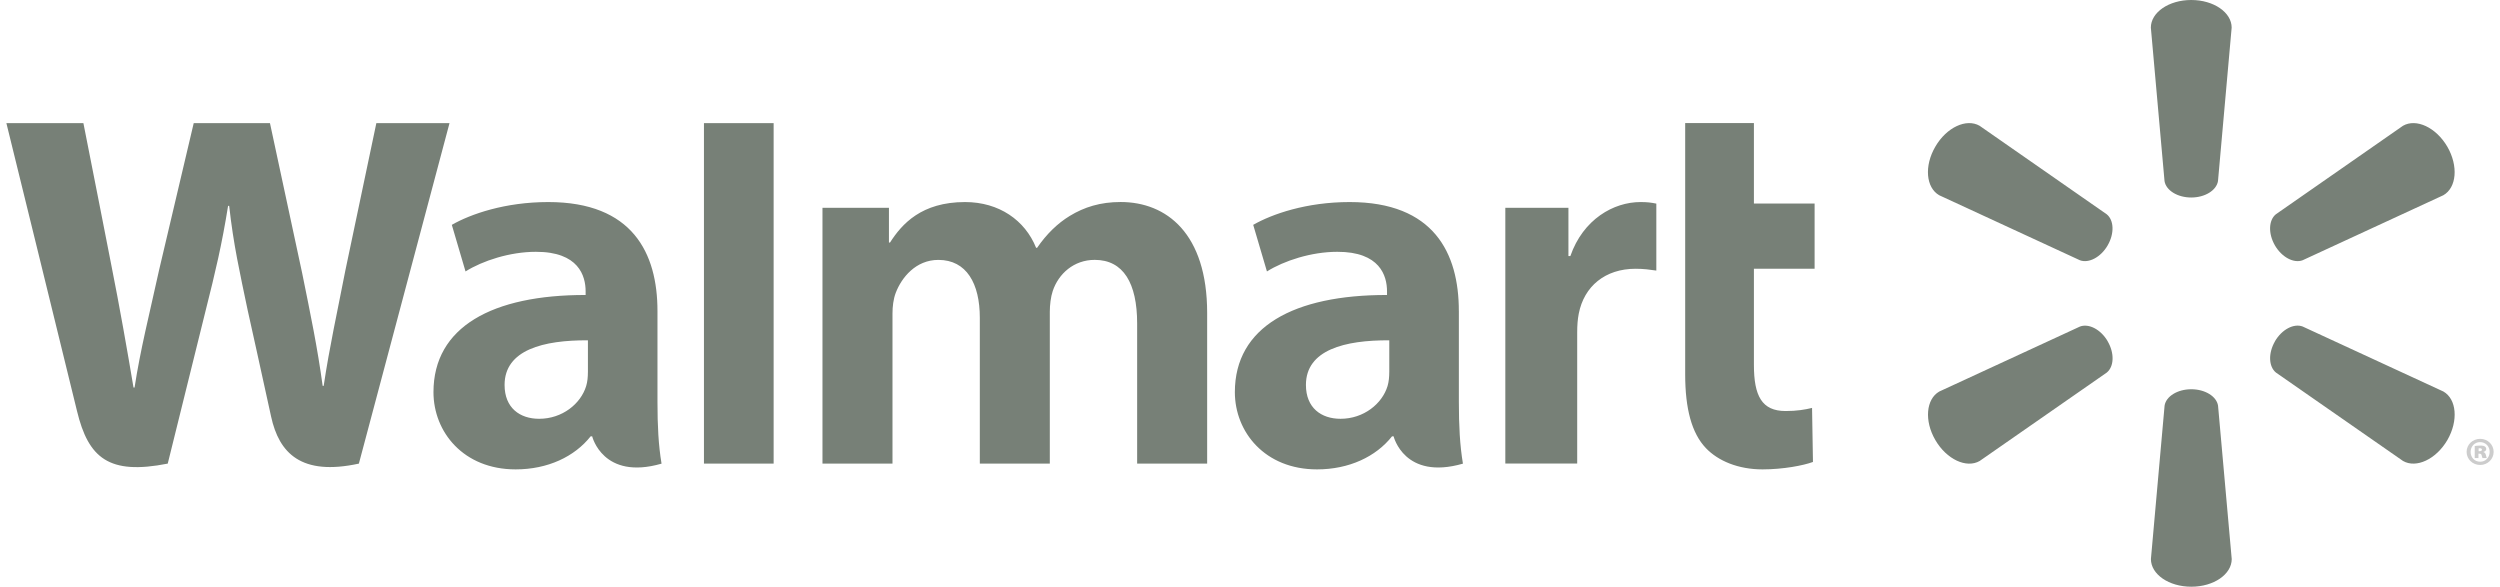 <svg width="196" height="46" viewBox="0 0 196 46" fill="none" xmlns="http://www.w3.org/2000/svg">
<g clip-path="url(#clip0_3051_3858)">
<path d="M171.788 15.485C172.875 15.485 173.768 14.924 173.89 14.2L174.962 2.165C174.962 0.975 173.558 0 171.793 0C170.029 0 168.627 0.977 168.627 2.165L169.699 14.2C169.816 14.924 170.711 15.485 171.796 15.485H171.791M165.236 19.244C165.78 18.313 165.741 17.263 165.166 16.799L155.199 9.86C154.163 9.265 152.608 9.981 151.728 11.501C150.843 13.017 150.999 14.711 152.032 15.306L163.069 20.405C163.759 20.66 164.7 20.171 165.241 19.239V19.247M178.353 19.239C178.896 20.171 179.832 20.66 180.522 20.405L191.559 15.306C192.6 14.711 192.746 13.017 191.871 11.501C190.984 9.984 189.429 9.265 188.395 9.86L178.428 16.799C177.858 17.263 177.816 18.313 178.357 19.244V19.237M171.793 30.517C172.88 30.517 173.773 31.074 173.894 31.797L174.967 43.83C174.967 45.023 173.563 45.998 171.798 45.998C170.033 45.998 168.632 45.023 168.632 43.83L169.704 31.797C169.821 31.072 170.716 30.517 171.801 30.517H171.796M178.355 26.758C178.899 25.824 179.835 25.34 180.524 25.597L191.561 30.694C192.602 31.289 192.748 32.985 191.873 34.502C190.986 36.014 189.431 36.735 188.397 36.14L178.431 29.206C177.86 28.737 177.819 27.689 178.36 26.758H178.355ZM165.241 26.758C165.785 27.689 165.746 28.739 165.171 29.209L155.204 36.142C154.168 36.737 152.613 36.016 151.733 34.504C150.848 32.987 151.004 31.292 152.037 30.697L163.074 25.599C163.764 25.343 164.705 25.827 165.246 26.761H165.244" fill="#778077"/>
<path d="M108.918 29.184C108.918 29.555 108.883 29.934 108.784 30.268C108.362 31.657 106.911 32.833 105.098 32.833C103.587 32.833 102.385 31.981 102.385 30.179C102.385 27.423 105.442 26.661 108.92 26.681V29.182L108.918 29.184ZM114.373 24.383C114.373 19.839 112.415 15.841 105.807 15.841C102.414 15.841 99.721 16.786 98.251 17.628L99.328 21.281C100.672 20.439 102.812 19.742 104.84 19.742C108.191 19.733 108.742 21.627 108.742 22.839V23.127C101.434 23.117 96.813 25.628 96.813 30.745C96.813 33.87 99.165 36.8 103.255 36.8C105.768 36.8 107.874 35.803 109.134 34.209H109.259C109.259 34.209 110.092 37.676 114.694 36.35C114.453 34.908 114.375 33.37 114.375 31.519V24.385M0.5 9.652C0.5 9.652 5.275 29.076 6.038 32.228C6.928 35.907 8.532 37.262 13.151 36.347L16.132 24.308C16.887 21.315 17.394 19.181 17.882 16.14H17.967C18.308 19.213 18.793 21.325 19.417 24.317C19.417 24.317 20.631 29.784 21.253 32.654C21.877 35.523 23.61 37.332 28.136 36.347L35.242 9.652H29.506L27.078 21.194C26.425 24.552 25.835 27.179 25.377 30.251H25.297C24.882 27.206 24.353 24.687 23.69 21.414L21.165 9.652H15.188L12.485 21.117C11.72 24.603 11.003 27.414 10.55 30.384H10.467C10.001 27.588 9.38 24.051 8.707 20.679C8.707 20.679 7.103 12.478 6.538 9.652H0.5ZM46.091 29.184C46.091 29.555 46.057 29.934 45.955 30.268C45.533 31.657 44.083 32.833 42.269 32.833C40.758 32.833 39.559 31.981 39.559 30.179C39.559 27.423 42.613 26.661 46.093 26.681V29.182L46.091 29.184ZM51.546 24.383C51.546 19.839 49.589 15.841 42.981 15.841C39.588 15.841 36.892 16.786 35.422 17.628L36.497 21.281C37.84 20.439 39.98 19.742 42.008 19.742C45.362 19.733 45.913 21.627 45.913 22.839V23.127C38.601 23.117 33.984 25.628 33.984 30.745C33.984 33.87 36.336 36.8 40.424 36.8C42.942 36.8 45.045 35.803 46.306 34.209H46.427C46.427 34.209 47.263 37.676 51.865 36.35C51.624 34.908 51.546 33.37 51.546 31.519V24.385M60.653 30.682V9.652H55.19V36.347H60.653V30.68M132.118 9.652V29.344C132.118 32.061 132.634 33.962 133.734 35.123C134.699 36.139 136.281 36.8 138.182 36.8C139.798 36.8 141.388 36.495 142.136 36.217L142.065 31.981C141.507 32.117 140.866 32.225 139.991 32.225C138.129 32.225 137.507 31.042 137.507 28.604V21.068H142.265V15.959H137.507V9.647H132.118M118.017 16.288V36.343H123.652V26.076C123.652 25.522 123.686 25.038 123.774 24.595C124.191 22.442 125.848 21.071 128.23 21.071C128.883 21.071 129.349 21.141 129.856 21.213V15.964C129.432 15.879 129.144 15.841 128.615 15.841C126.511 15.841 124.12 17.188 123.116 20.076H122.965V16.293H118.019M64.482 16.293V36.347H69.971V24.588C69.971 24.037 70.037 23.453 70.23 22.948C70.685 21.765 71.794 20.376 73.567 20.376C75.782 20.376 76.818 22.234 76.818 24.917V36.345H82.305V24.443C82.305 23.916 82.378 23.282 82.534 22.817C82.985 21.47 84.179 20.374 85.827 20.374C88.072 20.374 89.152 22.2 89.152 25.357V36.345H94.641V24.532C94.641 18.303 91.455 15.838 87.858 15.838C86.266 15.838 85.008 16.235 83.87 16.927C82.914 17.51 82.059 18.339 81.31 19.426H81.23C80.362 17.265 78.322 15.841 75.66 15.841C72.243 15.841 70.707 17.561 69.776 19.017H69.693V16.293H64.482Z" fill="#778077"/>
<path d="M194.323 35.373H194.406C194.515 35.373 194.586 35.327 194.586 35.261C194.586 35.184 194.52 35.143 194.418 35.143C194.384 35.143 194.347 35.15 194.323 35.15V35.375V35.373ZM194.311 35.912H194.018V34.969C194.084 34.957 194.24 34.932 194.437 34.932C194.652 34.932 194.749 34.961 194.82 35.01C194.878 35.051 194.922 35.121 194.922 35.215C194.922 35.31 194.832 35.395 194.701 35.431V35.443C194.808 35.472 194.866 35.549 194.898 35.685C194.927 35.82 194.947 35.876 194.964 35.912H194.632C194.603 35.878 194.586 35.794 194.566 35.711C194.547 35.617 194.503 35.569 194.406 35.569H194.311V35.912ZM194.432 34.661C194.013 34.661 193.696 35 193.696 35.433C193.696 35.866 194.013 36.198 194.442 36.198C194.874 36.205 195.19 35.854 195.19 35.426C195.19 34.998 194.874 34.661 194.437 34.661H194.43H194.432ZM194.452 34.405C195.037 34.405 195.502 34.862 195.502 35.426C195.502 35.99 195.037 36.454 194.445 36.454C193.852 36.454 193.382 35.997 193.382 35.426C193.382 34.855 193.855 34.405 194.445 34.405H194.452Z" fill="#CCCCCC"/>
</g>
<defs>
<clipPath id="clip0_3051_3858">
<rect width="195" height="46" fill="white" transform="translate(0.5)"/>
</clipPath>
</defs>
</svg>
